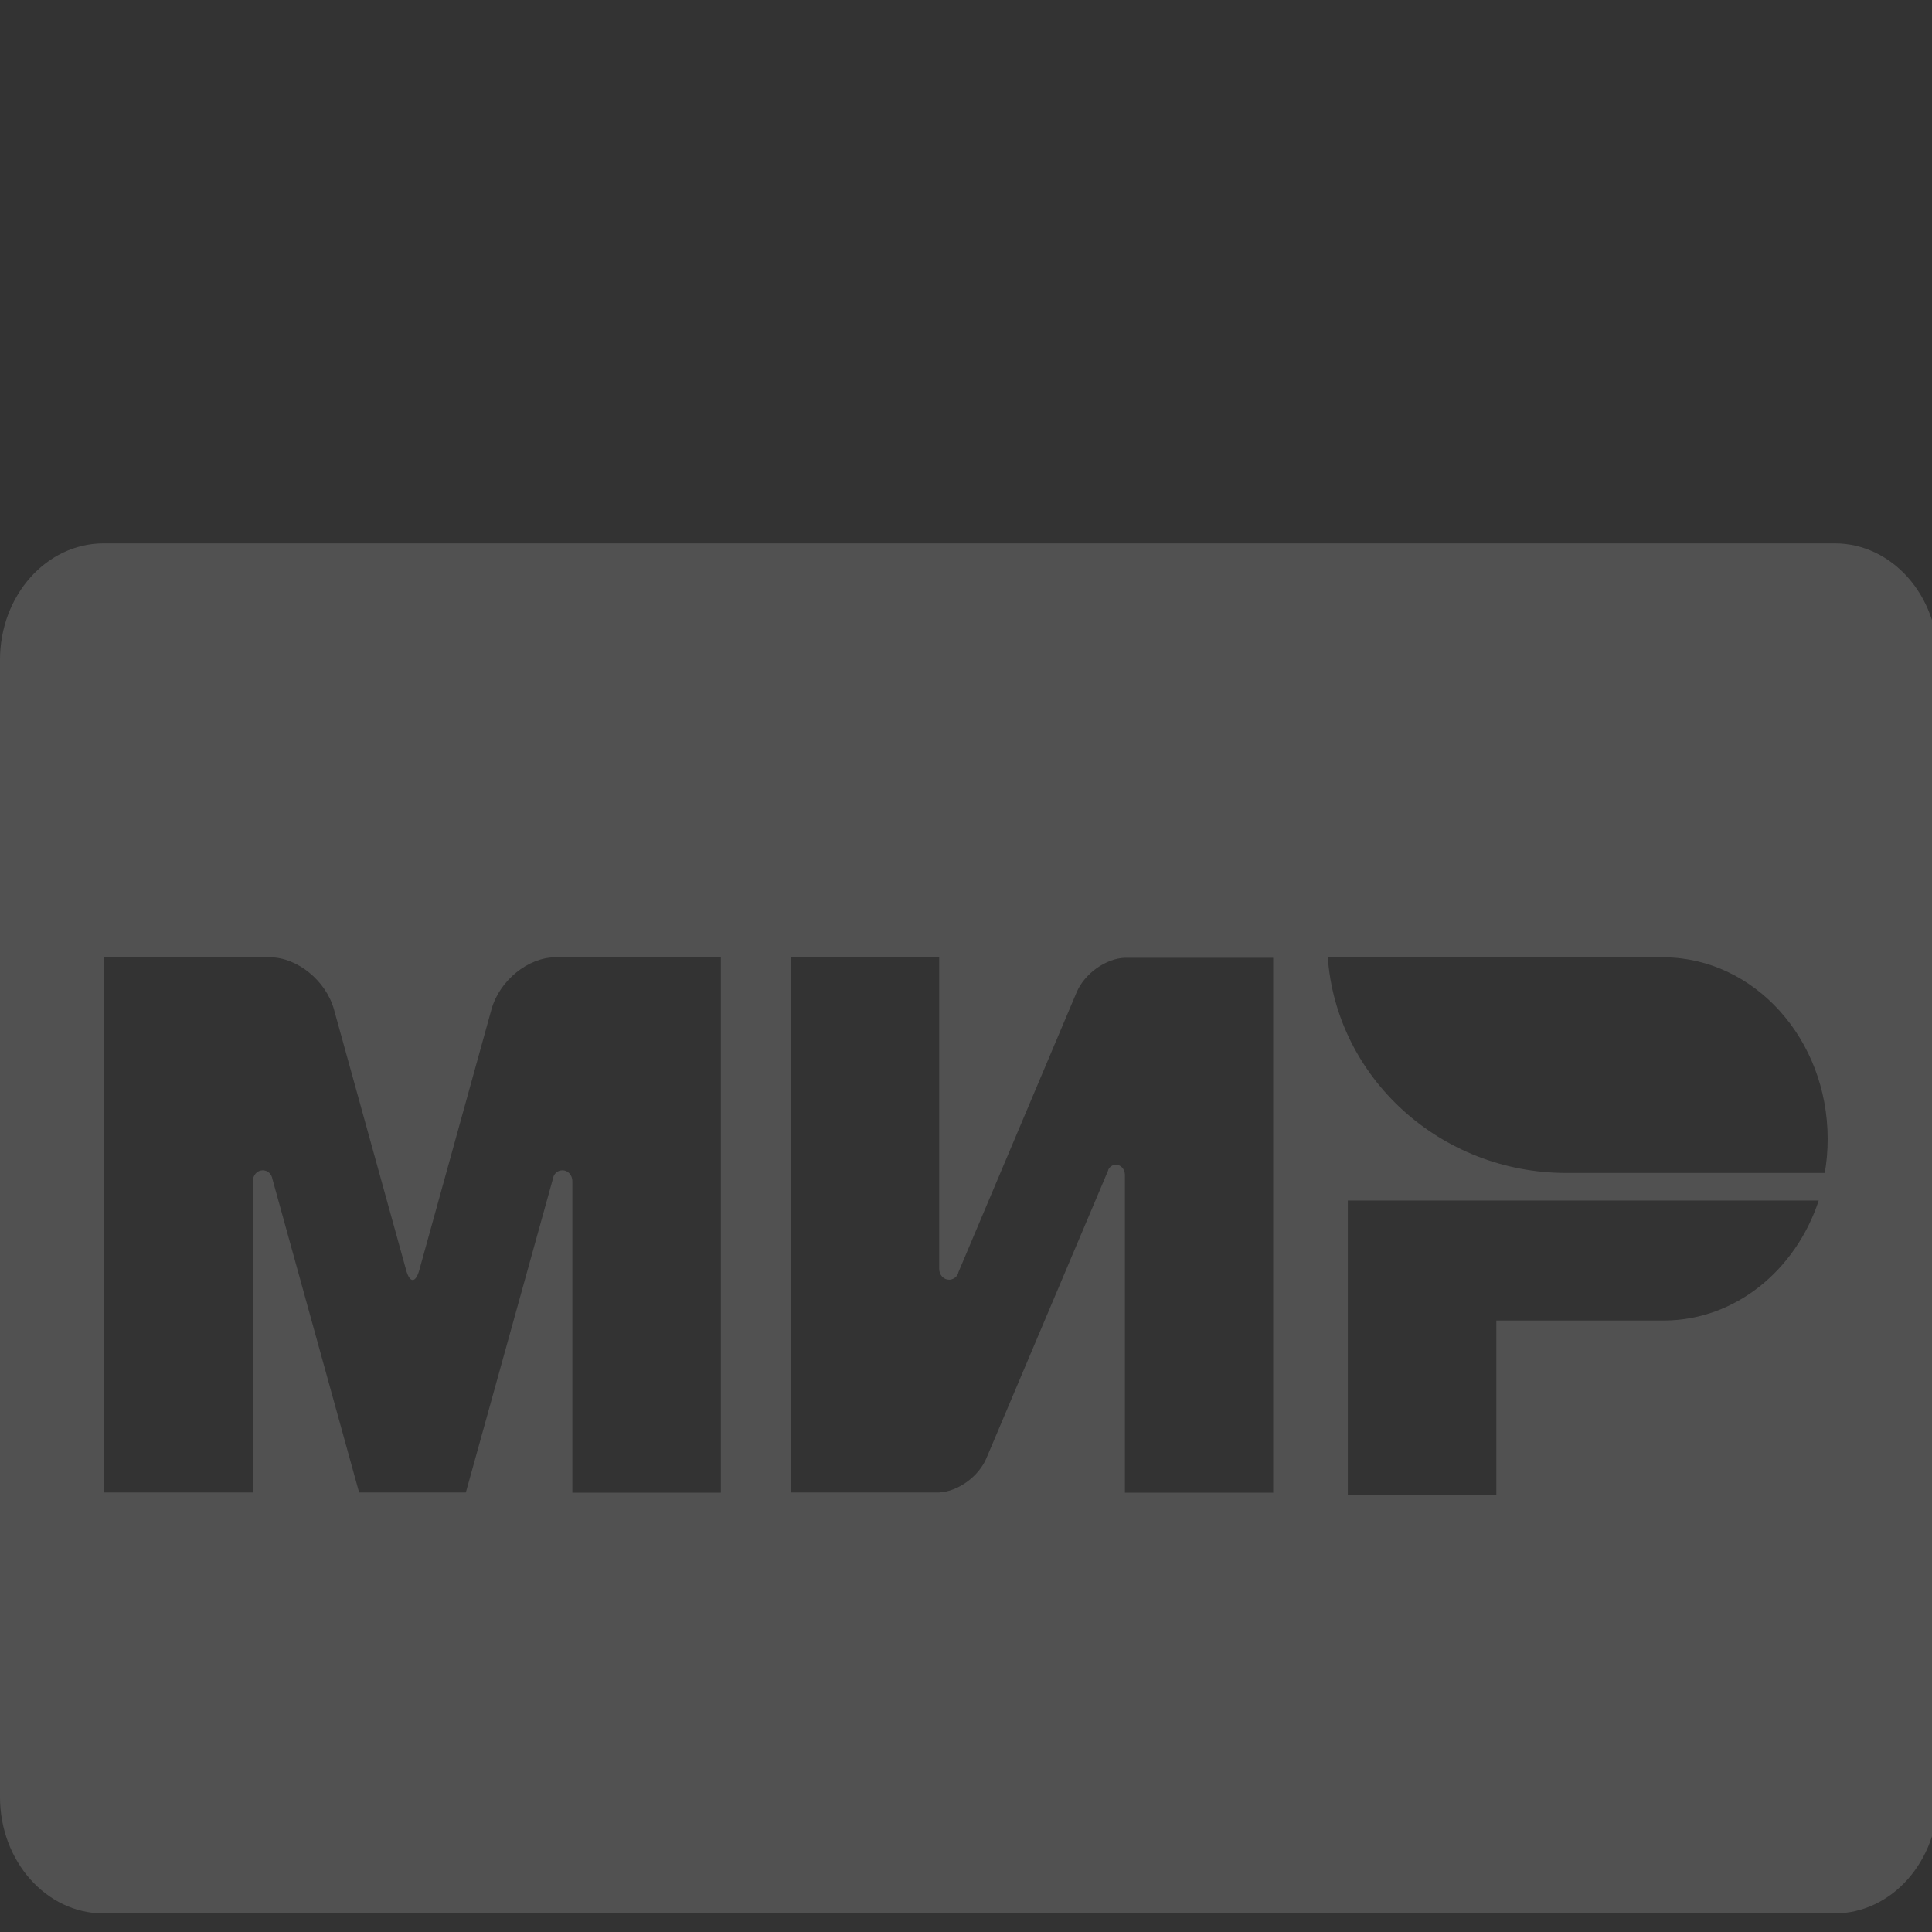 <?xml version="1.0" encoding="utf-8"?>
<!-- Generator: Adobe Illustrator 28.0.0, SVG Export Plug-In . SVG Version: 6.00 Build 0)  -->
<svg version="1.1" id="Layer_1" xmlns="http://www.w3.org/2000/svg" xmlns:xlink="http://www.w3.org/1999/xlink" x="0px" y="0px"
	 viewBox="0 0 800 800" style="enable-background:new 0 0 800 800;" xml:space="preserve">
<rect x="0" y="0" width="800" height="800" fill="#333333" stroke="none"/>
<style type="text/css">
	.st0{opacity:0.15;fill:#FFFFFF;enable-background:new    ;}
</style>
<g>
	<path class="st0" d="M759.8,225H42.9C19.2,225,0,246.6,0,273.2v470.9c0,26.6,19.2,48.2,42.8,48.2h716.9c23.6,0,42.8-21.6,42.8-48.2
		V273.2C802.6,246.6,783.4,225,759.8,225L759.8,225z M298.6,618.1H237V489.1c0-2.5-1.8-4.5-4.1-4.5c-2.1,0-3.7,1.5-4,3.7l-36,129.7
		h-44.2l-35.9-129.8c-0.3-2-1.9-3.6-4-3.6c-2.3,0-4.1,2-4.1,4.5v128.9H43.2V396.4H96h15.8c11.3,0,23.2,9.7,26.5,21.6l29.9,108
		c1.5,5.4,3.9,5.3,5.4,0l29.9-108c3.3-12,15.2-21.6,26.5-21.6h15.7h52.8v221.7H298.6z M527.3,618.1h-61.5V486.3
		c-0.1-2.1-1.6-4-3.7-4c-1.4,0-2.6,0.8-3.2,2.1v0.1c0,0.1-0.1,0.2-0.1,0.3l-50.3,118.9c-3.2,7.7-11.8,13.9-19.6,14.3h-61.5V396.4
		h61.5v129c0,2.5,1.8,4.5,4.1,4.5c1.4,0,2.7-0.8,3.4-1.9c0.2-0.4,0.4-0.8,0.5-1.3l48.9-115.8c3.3-7.8,12.1-14,19.9-14.3h61.5v221.4
		L527.3,618.1z M689.3,546.8h-69.7v72.3h-61.5V497.1h195C743.6,525.9,718.7,546.6,689.3,546.8L689.3,546.8z M755.6,485.7
		c0,0-106.9,0-107,0c-52.3,0-95.2-39.5-98.8-89.3h139.3c37.4,0.3,67.7,33.9,67.7,75.2C756.8,476.4,756.4,481.2,755.6,485.7z"/>
</g>
</svg>
